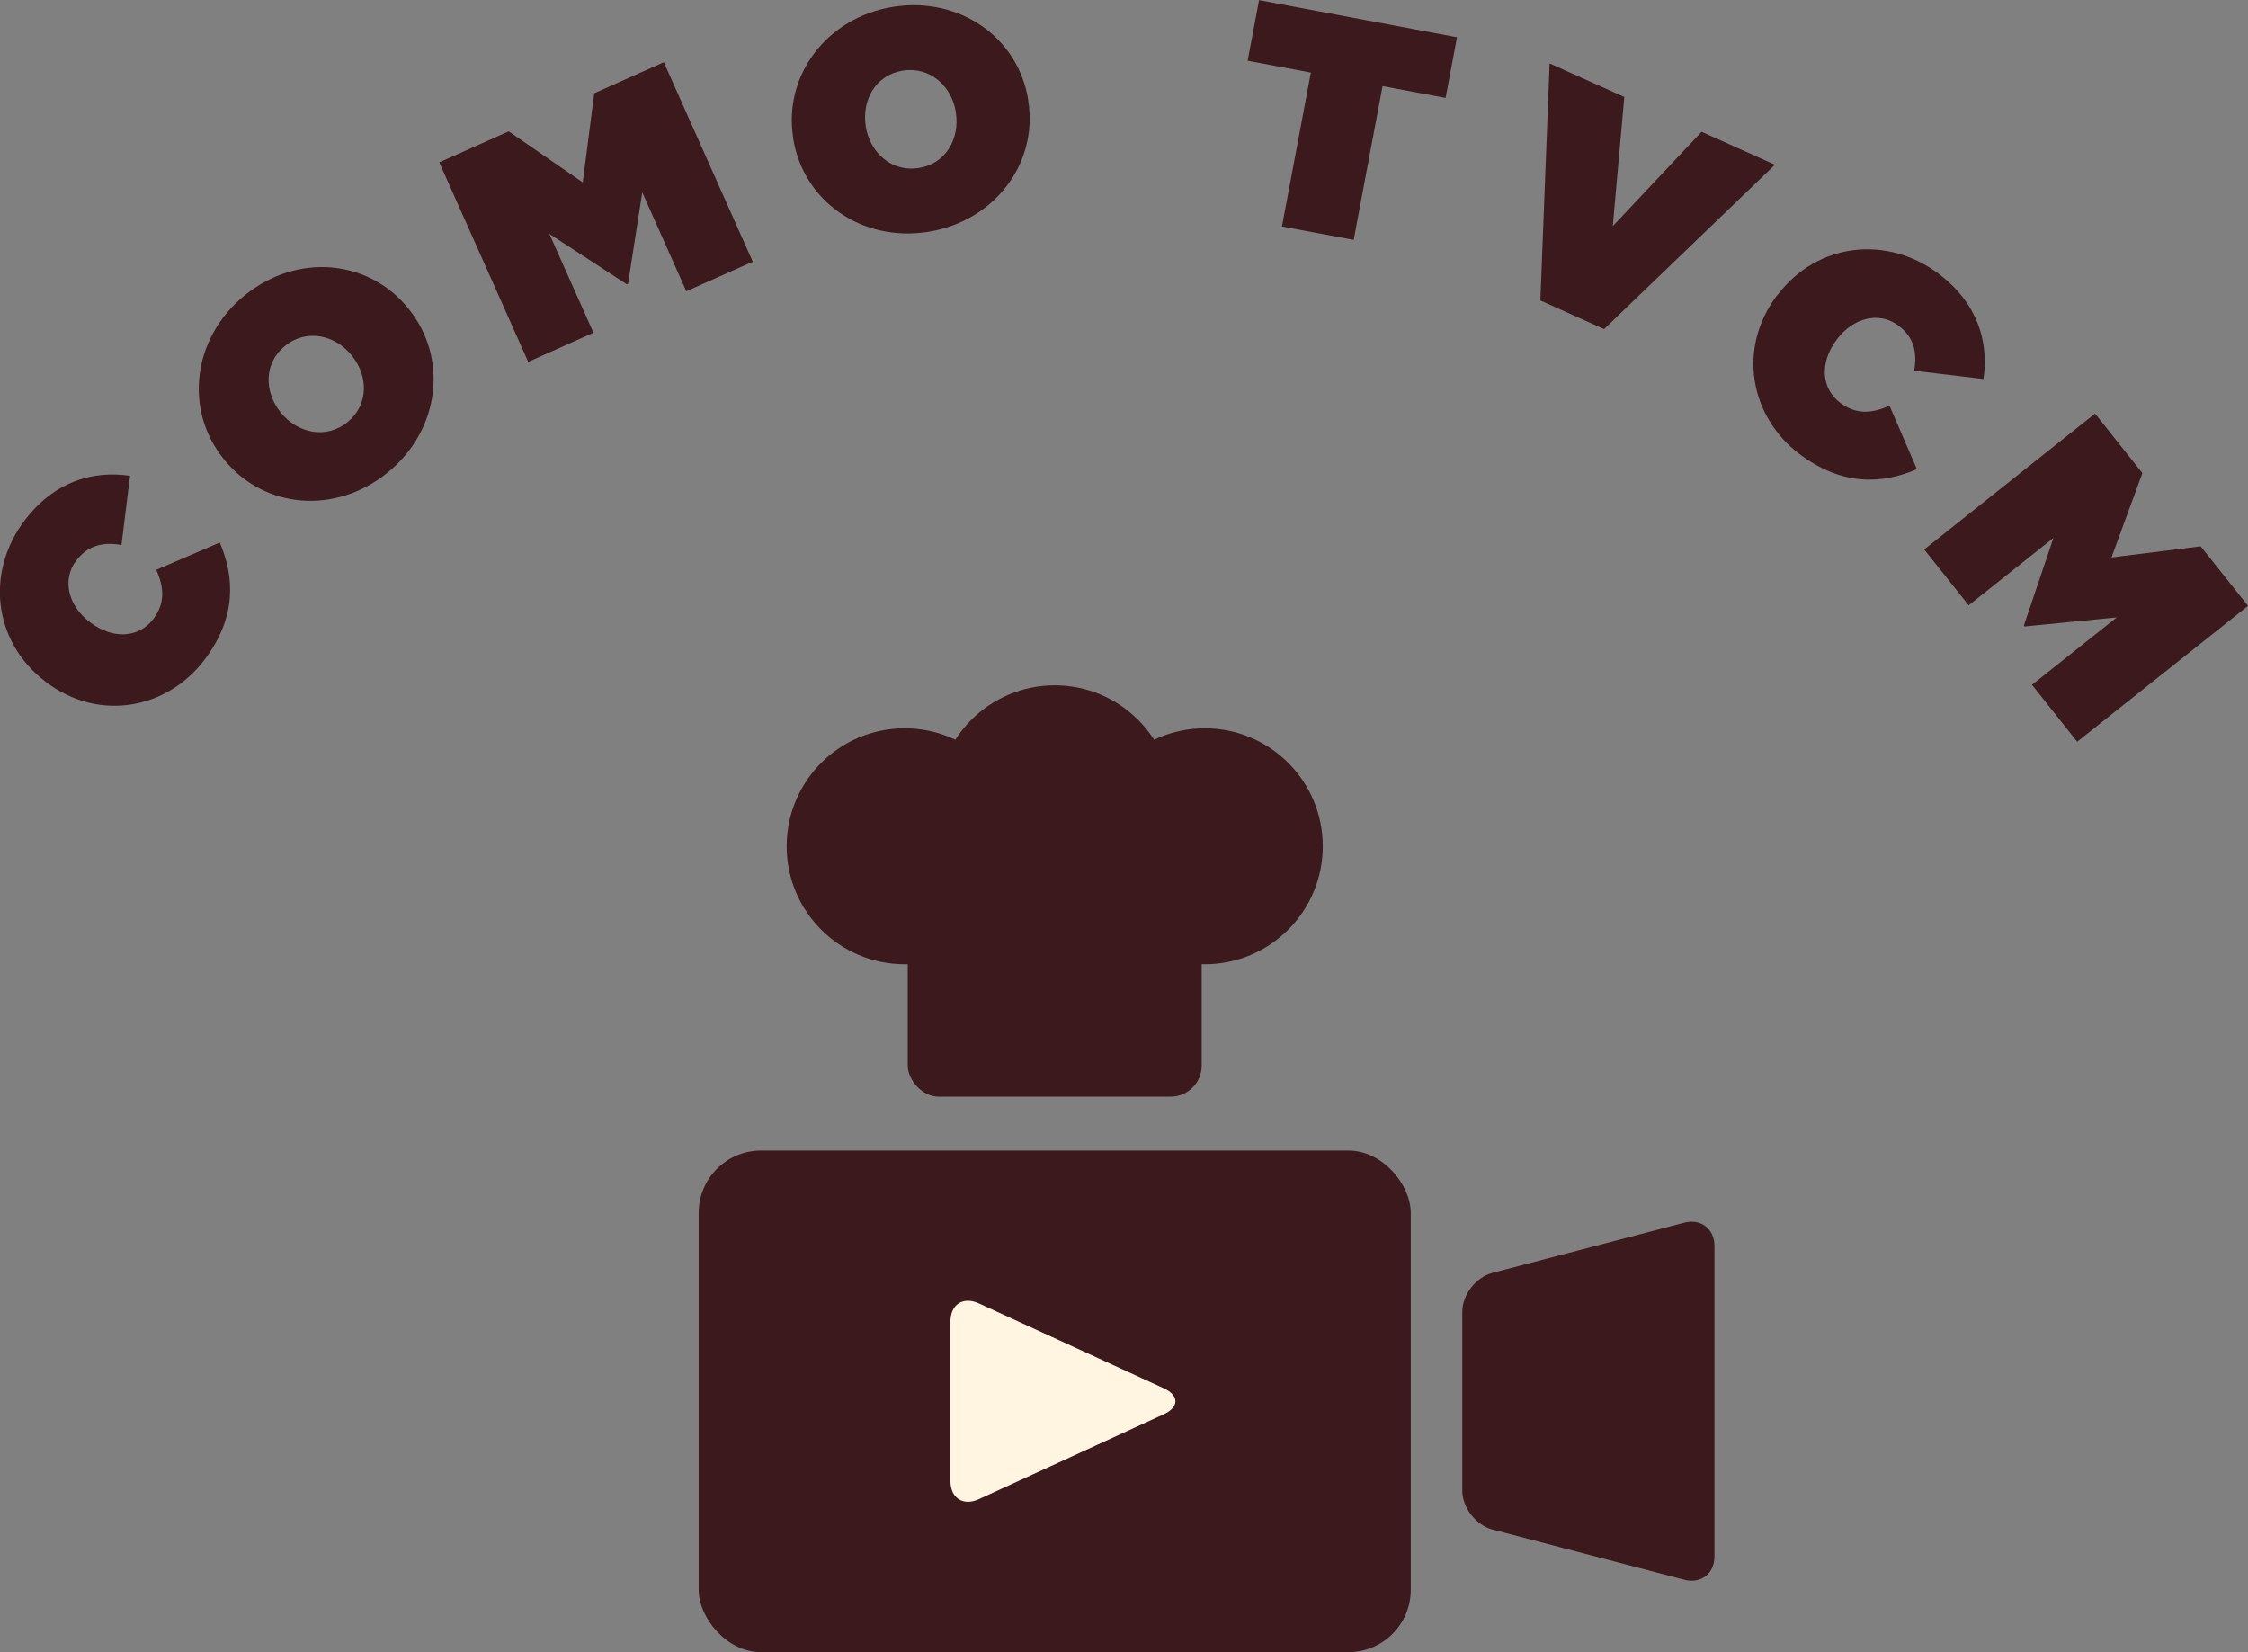 <svg id="_レイヤー_2" xmlns="http://www.w3.org/2000/svg" viewBox="0 0 165.8 121.84"><rect x="0" y="0" width="165.8" height="121.84" fill="#808080" stroke="none"/><defs><style>.cls-3{fill:#3c191c}</style></defs><g id="moji_etc"><rect class="cls-3" x="51.53" y="84.85" width="52.52" height="36.99" rx="4.6" ry="4.6"/><path d="M70.1 97.46c0-1.27.94-1.87 2.09-1.34l13.64 6.26c1.15.53 1.15 1.39 0 1.92l-13.64 6.26c-1.15.53-2.09-.08-2.09-1.34V97.47Z" style="fill:#fff5e0"/><path class="cls-3" d="M126.45 114.78c0 1.27-1 2.04-2.23 1.72l-14.14-3.7c-1.22-.32-2.23-1.62-2.23-2.88V96.75c0-1.27 1-2.56 2.23-2.88l14.14-3.7c1.22-.32 2.23.45 2.23 1.72v22.89Z"/><circle class="cls-3" cx="77.79" cy="59.24" r="8.7"/><circle class="cls-3" cx="66.72" cy="62.41" r="8.7"/><circle class="cls-3" cx="88.86" cy="62.41" r="8.7"/><rect class="cls-3" x="66.95" y="65.61" width="21.68" height="15.27" rx="2.3" ry="2.3"/><path d="m3.36 50.27-.04-.03c-3.82-2.92-4.4-8.07-1.48-11.89 2.15-2.82 4.97-3.67 7.75-3.26l-.63 5.1c-1.28-.22-2.43-.03-3.33 1.14-1.1 1.44-.57 3.36.97 4.53l.04.03c1.66 1.27 3.59 1.17 4.66-.23.92-1.21.78-2.38.23-3.64l4.68-2.01c1.08 2.53 1.27 5.51-1.16 8.69-2.71 3.55-7.73 4.6-11.7 1.57Zm13.17-16.38-.03-.04c-2.94-3.62-2.31-8.94 1.55-12.07 3.86-3.13 9.12-2.67 12.06.96l.03.04c2.94 3.62 2.31 8.94-1.55 12.07-3.86 3.13-9.12 2.67-12.06-.96Zm9.43-7.65-.03-.04c-1.2-1.48-3.31-1.99-4.91-.69-1.59 1.29-1.52 3.42-.33 4.89l.03.04c1.2 1.48 3.31 1.99 4.91.69 1.59-1.29 1.52-3.42.33-4.89Zm6.43-14.26 5.13-2.29 5.46 3.76.85-6.57 5.13-2.29 6.56 14.71-4.9 2.18-3.25-7.29-1.05 6.74-.08.04-5.72-3.72 3.25 7.29-4.81 2.15-6.56-14.71ZM58.5 10.2v-.05C57.77 5.54 61 1.27 65.9.5c4.91-.76 9.22 2.29 9.94 6.9v.05c.73 4.61-2.5 8.88-7.4 9.65s-9.22-2.29-9.94-6.9Zm12-1.87v-.05c-.3-1.89-1.86-3.39-3.91-3.07-2.02.31-3.03 2.19-2.74 4.06v.05c.3 1.89 1.86 3.39 3.91 3.07 2.02-.31 3.03-2.19 2.74-4.06Zm26.18-2.98-4.66-.87.84-4.47 14.6 2.74-.84 4.47-4.65-.87-2.13 11.34-5.29-.99 2.13-11.34Zm17.62-.67 5.5 2.47-.85 9.53 6.55-6.96 5.41 2.43-12.6 12.12-4.7-2.11.68-17.47Zm16.79 17.09.03-.04c2.91-3.83 8.06-4.42 11.89-1.52 2.82 2.14 3.69 4.96 3.28 7.74l-5.11-.61c.22-1.28.03-2.43-1.15-3.32-1.45-1.1-3.36-.56-4.53.98l-.03.04c-1.26 1.67-1.17 3.59.25 4.66 1.21.92 2.39.77 3.64.22l2.02 4.68c-2.53 1.09-5.5 1.28-8.69-1.14-3.56-2.7-4.62-7.72-1.61-11.7Zm23.43 8.73 3.49 4.39-2.28 6.22 6.58-.82 3.49 4.39-12.6 10.02-3.33-4.2 6.25-4.97-6.79.67-.06-.07 2.18-6.46-6.25 4.97-3.28-4.12 12.6-10.02Z" style="fill:#3c191c"/></g></svg>